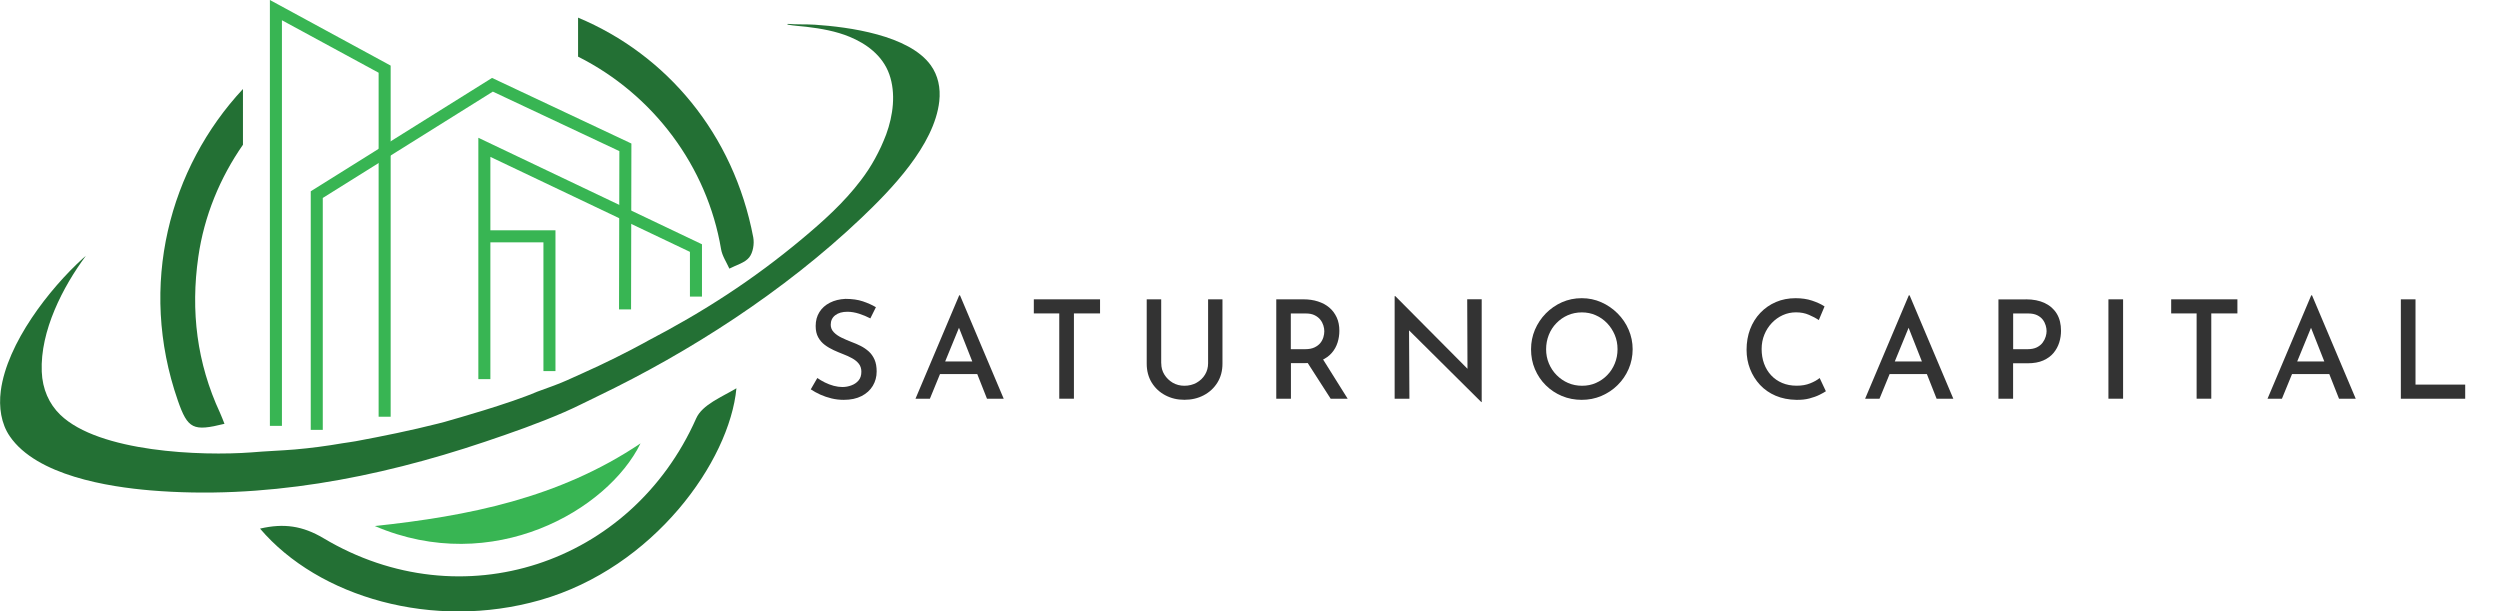 <svg xmlns="http://www.w3.org/2000/svg" id="Capa_1" data-name="Capa 1" viewBox="0 0 438.23 107.18"><defs><style>      .cls-1 {        fill: #333;      }      .cls-2 {        fill: #237034;      }      .cls-3 {        fill: #38b553;      }    </style></defs><g><g><g><g><path class="cls-2" d="M31.17,70.2c1.75,5.04,2.71,5.44,8.18,4.09-.27-.66-.5-1.31-.79-1.94-4.05-8.72-5.16-17.82-3.8-27.31,1.03-7.22,3.82-13.9,7.83-19.67V15.6c-12.86,13.79-18.45,34.39-11.42,54.6Z"></path><path class="cls-2" d="M132.04,41.61c-3.44-18.12-15.16-32.02-30.71-38.52v6.84c13.16,6.61,22.64,19.23,25.07,33.76,.2,1.18,.95,2.27,1.45,3.4,1.19-.63,2.69-1,3.47-1.96,.68-.83,.93-2.4,.72-3.52Z"></path></g><path class="cls-2" d="M45.59,92.66c4.16-.97,7.47-.49,11.13,1.69,24.2,14.44,53.96,4.59,65.32-21.02,1.06-2.39,4.49-3.74,7.05-5.27-1.21,12.8-14.47,31.46-34.43,37.14-18.74,5.33-38.82-.5-49.08-12.54Z"></path><path class="cls-3" d="M65.7,92.21c16.34-1.75,32.26-4.87,46.58-14.49-5.74,11.73-25.89,23.36-46.58,14.49Z"></path></g><g><path class="cls-1" d="M152.56,55.81c-.61-.32-1.26-.59-1.97-.82-.7-.22-1.38-.34-2.04-.34-.9,0-1.61,.2-2.14,.61-.53,.41-.79,.96-.79,1.67,0,.5,.18,.93,.53,1.3,.35,.37,.81,.69,1.37,.96s1.15,.53,1.78,.77c.53,.19,1.05,.42,1.57,.68,.52,.26,.99,.59,1.42,.97,.42,.38,.76,.86,1.01,1.43s.37,1.26,.37,2.08c0,.93-.23,1.77-.68,2.52s-1.11,1.35-1.97,1.79c-.86,.44-1.89,.66-3.11,.66-.74,0-1.45-.08-2.15-.25-.7-.17-1.35-.39-1.97-.67-.62-.28-1.17-.59-1.67-.92l1.15-1.99c.38,.27,.82,.53,1.32,.78,.5,.25,1.01,.44,1.55,.59,.54,.14,1.04,.21,1.52,.21,.53,0,1.05-.09,1.56-.28,.51-.18,.94-.47,1.27-.86,.34-.39,.5-.91,.5-1.55,0-.54-.15-1-.44-1.38-.3-.38-.69-.7-1.18-.97-.49-.27-1.01-.51-1.57-.72-.54-.21-1.1-.44-1.66-.7s-1.08-.56-1.56-.92c-.48-.36-.87-.81-1.16-1.34-.3-.54-.44-1.2-.44-1.98,0-.93,.22-1.74,.66-2.44,.44-.7,1.05-1.24,1.84-1.64,.78-.4,1.69-.62,2.71-.67,1.17,0,2.18,.14,3.05,.43,.86,.29,1.63,.63,2.3,1.03l-.98,1.97Z"></path><path class="cls-1" d="M160.48,69.89l7.66-18.12h.14l7.66,18.12h-2.93l-5.57-14.11,1.85-1.22-6.29,15.34h-2.52Zm4.66-6.53h6.19l.89,2.21h-7.85l.77-2.21Z"></path><path class="cls-1" d="M181.21,52.47h11.62v2.47h-4.58v14.95h-2.57v-14.95h-4.46v-2.47Z"></path><path class="cls-1" d="M203.56,63.68c0,.74,.18,1.4,.55,1.99,.37,.59,.86,1.06,1.46,1.42,.61,.35,1.29,.53,2.04,.53,.8,0,1.51-.18,2.14-.53,.62-.35,1.12-.82,1.48-1.42,.36-.59,.54-1.26,.54-1.99v-11.21h2.52v11.28c0,1.26-.3,2.37-.89,3.32-.59,.95-1.39,1.69-2.4,2.22-1.01,.53-2.14,.79-3.38,.79s-2.33-.26-3.34-.79c-1.01-.53-1.8-1.27-2.39-2.22-.58-.95-.88-2.06-.88-3.32v-11.28h2.54v11.21Z"></path><path class="cls-1" d="M228.49,52.47c.91,0,1.76,.12,2.53,.37s1.44,.6,1.99,1.07c.55,.46,.98,1.04,1.3,1.72s.47,1.47,.47,2.36c0,.69-.1,1.37-.31,2.04-.21,.67-.54,1.28-1.01,1.82-.46,.54-1.07,.98-1.82,1.31-.75,.33-1.69,.49-2.81,.49h-2.54v6.24h-2.57v-17.42h4.78Zm.29,8.74c.66,0,1.2-.1,1.64-.31,.44-.21,.78-.47,1.03-.78,.25-.31,.42-.65,.53-1.01s.16-.71,.16-1.04-.05-.66-.16-1.01-.28-.69-.53-1.01-.58-.58-1-.79c-.42-.21-.93-.31-1.54-.31h-2.64v6.26h2.5Zm2.95,1.49l4.51,7.2h-2.98l-4.58-7.13,3.05-.07Z"></path><path class="cls-1" d="M259.67,70.49l-13.42-13.32,.74,.24,.07,12.48h-2.59v-17.98h.12l13.25,13.34-.6-.17-.05-12.62h2.54v18.02h-.07Z"></path><path class="cls-1" d="M268.38,61.21c0-1.2,.23-2.34,.68-3.41,.46-1.07,1.09-2.02,1.91-2.86,.82-.83,1.76-1.48,2.83-1.96,1.07-.47,2.22-.71,3.46-.71s2.36,.24,3.43,.71c1.07,.47,2.02,1.12,2.86,1.96,.83,.83,1.48,1.78,1.94,2.86,.46,1.07,.7,2.21,.7,3.41s-.23,2.38-.7,3.46c-.46,1.07-1.11,2.02-1.93,2.83-.82,.82-1.78,1.45-2.86,1.91s-2.23,.68-3.44,.68-2.38-.22-3.46-.67c-1.07-.45-2.02-1.08-2.83-1.88-.82-.81-1.45-1.75-1.91-2.83-.46-1.08-.68-2.24-.68-3.49Zm2.64,0c0,.9,.16,1.73,.49,2.51,.33,.78,.78,1.46,1.36,2.04,.58,.58,1.24,1.04,2,1.37s1.58,.49,2.46,.49,1.67-.16,2.42-.49c.75-.33,1.41-.78,1.98-1.37,.57-.58,1.01-1.26,1.33-2.04,.32-.78,.48-1.61,.48-2.51s-.16-1.73-.49-2.51c-.33-.78-.78-1.46-1.34-2.05-.57-.59-1.23-1.06-1.99-1.39-.76-.34-1.57-.5-2.44-.5s-1.72,.17-2.47,.5-1.42,.8-1.99,1.39c-.58,.59-1.02,1.28-1.33,2.06-.31,.78-.47,1.62-.47,2.5Z"></path><path class="cls-1" d="M320.08,68.57c-.26,.18-.64,.39-1.14,.64s-1.1,.46-1.78,.64c-.68,.18-1.43,.25-2.24,.24-1.36-.02-2.58-.26-3.66-.72-1.08-.46-2-1.1-2.75-1.91-.75-.81-1.33-1.74-1.74-2.79-.41-1.05-.61-2.16-.61-3.35,0-1.31,.21-2.52,.62-3.61,.42-1.1,1.01-2.05,1.79-2.87s1.69-1.45,2.74-1.9c1.05-.45,2.2-.67,3.44-.67,1.07,0,2.04,.14,2.9,.43,.86,.29,1.59,.62,2.18,1.01l-1.01,2.4c-.46-.32-1.04-.63-1.72-.92-.68-.3-1.44-.44-2.27-.44s-1.59,.16-2.32,.49c-.73,.33-1.37,.79-1.92,1.37-.55,.58-.99,1.26-1.31,2.04-.32,.78-.48,1.62-.48,2.53s.14,1.78,.43,2.57c.29,.79,.7,1.46,1.24,2.04,.54,.58,1.18,1.02,1.93,1.34s1.6,.48,2.54,.48,1.68-.14,2.36-.41c.68-.27,1.24-.58,1.67-.94l1.08,2.3Z"></path><path class="cls-1" d="M326.94,69.89l7.66-18.12h.14l7.66,18.12h-2.93l-5.57-14.11,1.85-1.22-6.29,15.34h-2.52Zm4.66-6.53h6.19l.89,2.21h-7.85l.77-2.21Z"></path><path class="cls-1" d="M355.12,52.47c1.3,0,2.4,.22,3.32,.66,.92,.44,1.62,1.07,2.11,1.88,.49,.82,.73,1.81,.73,2.98,0,.69-.1,1.37-.31,2.04-.21,.67-.54,1.28-1,1.84-.46,.55-1.06,.99-1.81,1.32-.75,.33-1.66,.49-2.74,.49h-2.54v6.22h-2.57v-17.42h4.8Zm.31,8.74c.64,0,1.18-.11,1.61-.32,.43-.22,.77-.49,1.02-.83s.42-.68,.53-1.04,.16-.68,.16-.97c0-.32-.05-.66-.16-1.02s-.28-.7-.52-1.01c-.24-.31-.57-.57-.98-.77-.42-.2-.94-.3-1.56-.3h-2.64v6.26h2.54Z"></path><path class="cls-1" d="M369.59,52.47h2.57v17.42h-2.57v-17.42Z"></path><path class="cls-1" d="M380.58,52.47h11.62v2.47h-4.58v14.95h-2.57v-14.95h-4.46v-2.47Z"></path><path class="cls-1" d="M397.48,69.89l7.66-18.12h.14l7.66,18.12h-2.93l-5.57-14.11,1.85-1.22-6.29,15.34h-2.52Zm4.66-6.53h6.19l.89,2.21h-7.85l.77-2.21Z"></path><path class="cls-1" d="M420.85,52.47h2.57v14.95h8.71v2.47h-11.28v-17.42Z"></path></g></g><path class="cls-2" d="M113.46,59.79c9.75-5.08,18.47-10.67,27.21-17.98,3.62-3.03,7.26-6.28,10.22-10.19,.46-.6,.9-1.22,1.32-1.86,.42-.64,.81-1.3,1.18-1.97,.37-.68,.72-1.37,1.05-2.07,.32-.71,.62-1.42,.9-2.15,1.23-3.36,1.72-7.22,.55-10.54-1.19-3.36-4.1-5.4-6.96-6.58-2.36-.98-5.02-1.45-7.55-1.75-1.07-.13-2.18-.18-3.24-.37v-.05s-.19,0-.19,0l.1-.09h.11c1.54,.13,3.12,.04,4.67,.14,5.92,.39,16.51,1.81,20.33,7.11,1.27,1.77,1.75,3.96,1.49,6.31-.86,7.76-8.58,15.62-13.64,20.44-13.58,12.91-30.16,23.54-46.23,31.26-1.94,.93-3.87,1.93-5.83,2.78-4.6,2-9.26,3.63-13.95,5.21-19.17,6.46-39.01,10.15-58.6,8.52-7.37-.62-19.95-2.58-24.68-9.48-1.52-2.21-1.95-5.1-1.58-7.97,1.09-8.39,8.56-17.9,14.34-23.17,.19-.17,.37-.33,.57-.49-4.03,5.42-8.02,13.16-7.73,20.29,.12,3.07,1.28,5.67,3.26,7.58,6.8,6.55,24.68,7.24,33.49,6.58,2.53-.22,5.07-.3,7.61-.51,2.79-.24,5.57-.61,8.35-1.09,.78-.1,1.56-.24,2.34-.36,4.83-.9,9.6-1.87,14.39-3.08,.78-.17,1.56-.42,2.33-.64,0,0,10.19-2.85,15.08-4.96l2.55-.93c1.79-.63,3.56-1.47,5.31-2.26,3.87-1.73,7.68-3.61,11.44-5.67Z"></path></g><g><polygon class="cls-3" points="68.48 73.05 66.37 73.05 66.37 12.75 49.42 3.55 49.42 74.65 47.31 74.65 47.31 0 68.48 11.5 68.48 73.05"></polygon><polygon class="cls-3" points="56.58 75.35 54.47 75.35 54.47 33.53 86.25 13.66 110.68 25.16 110.62 54.24 108.51 54.24 108.57 26.49 86.39 16.06 56.58 34.7 56.58 75.35"></polygon><polygon class="cls-3" points="85.96 66.46 83.85 66.46 83.85 24.15 123.05 42.82 123.05 51.99 120.94 51.99 120.94 44.15 85.96 27.5 85.96 66.46"></polygon><polygon class="cls-3" points="97.37 65.05 95.26 65.05 95.26 42.48 84.81 42.48 84.81 40.37 97.37 40.37 97.37 65.05"></polygon></g></svg>